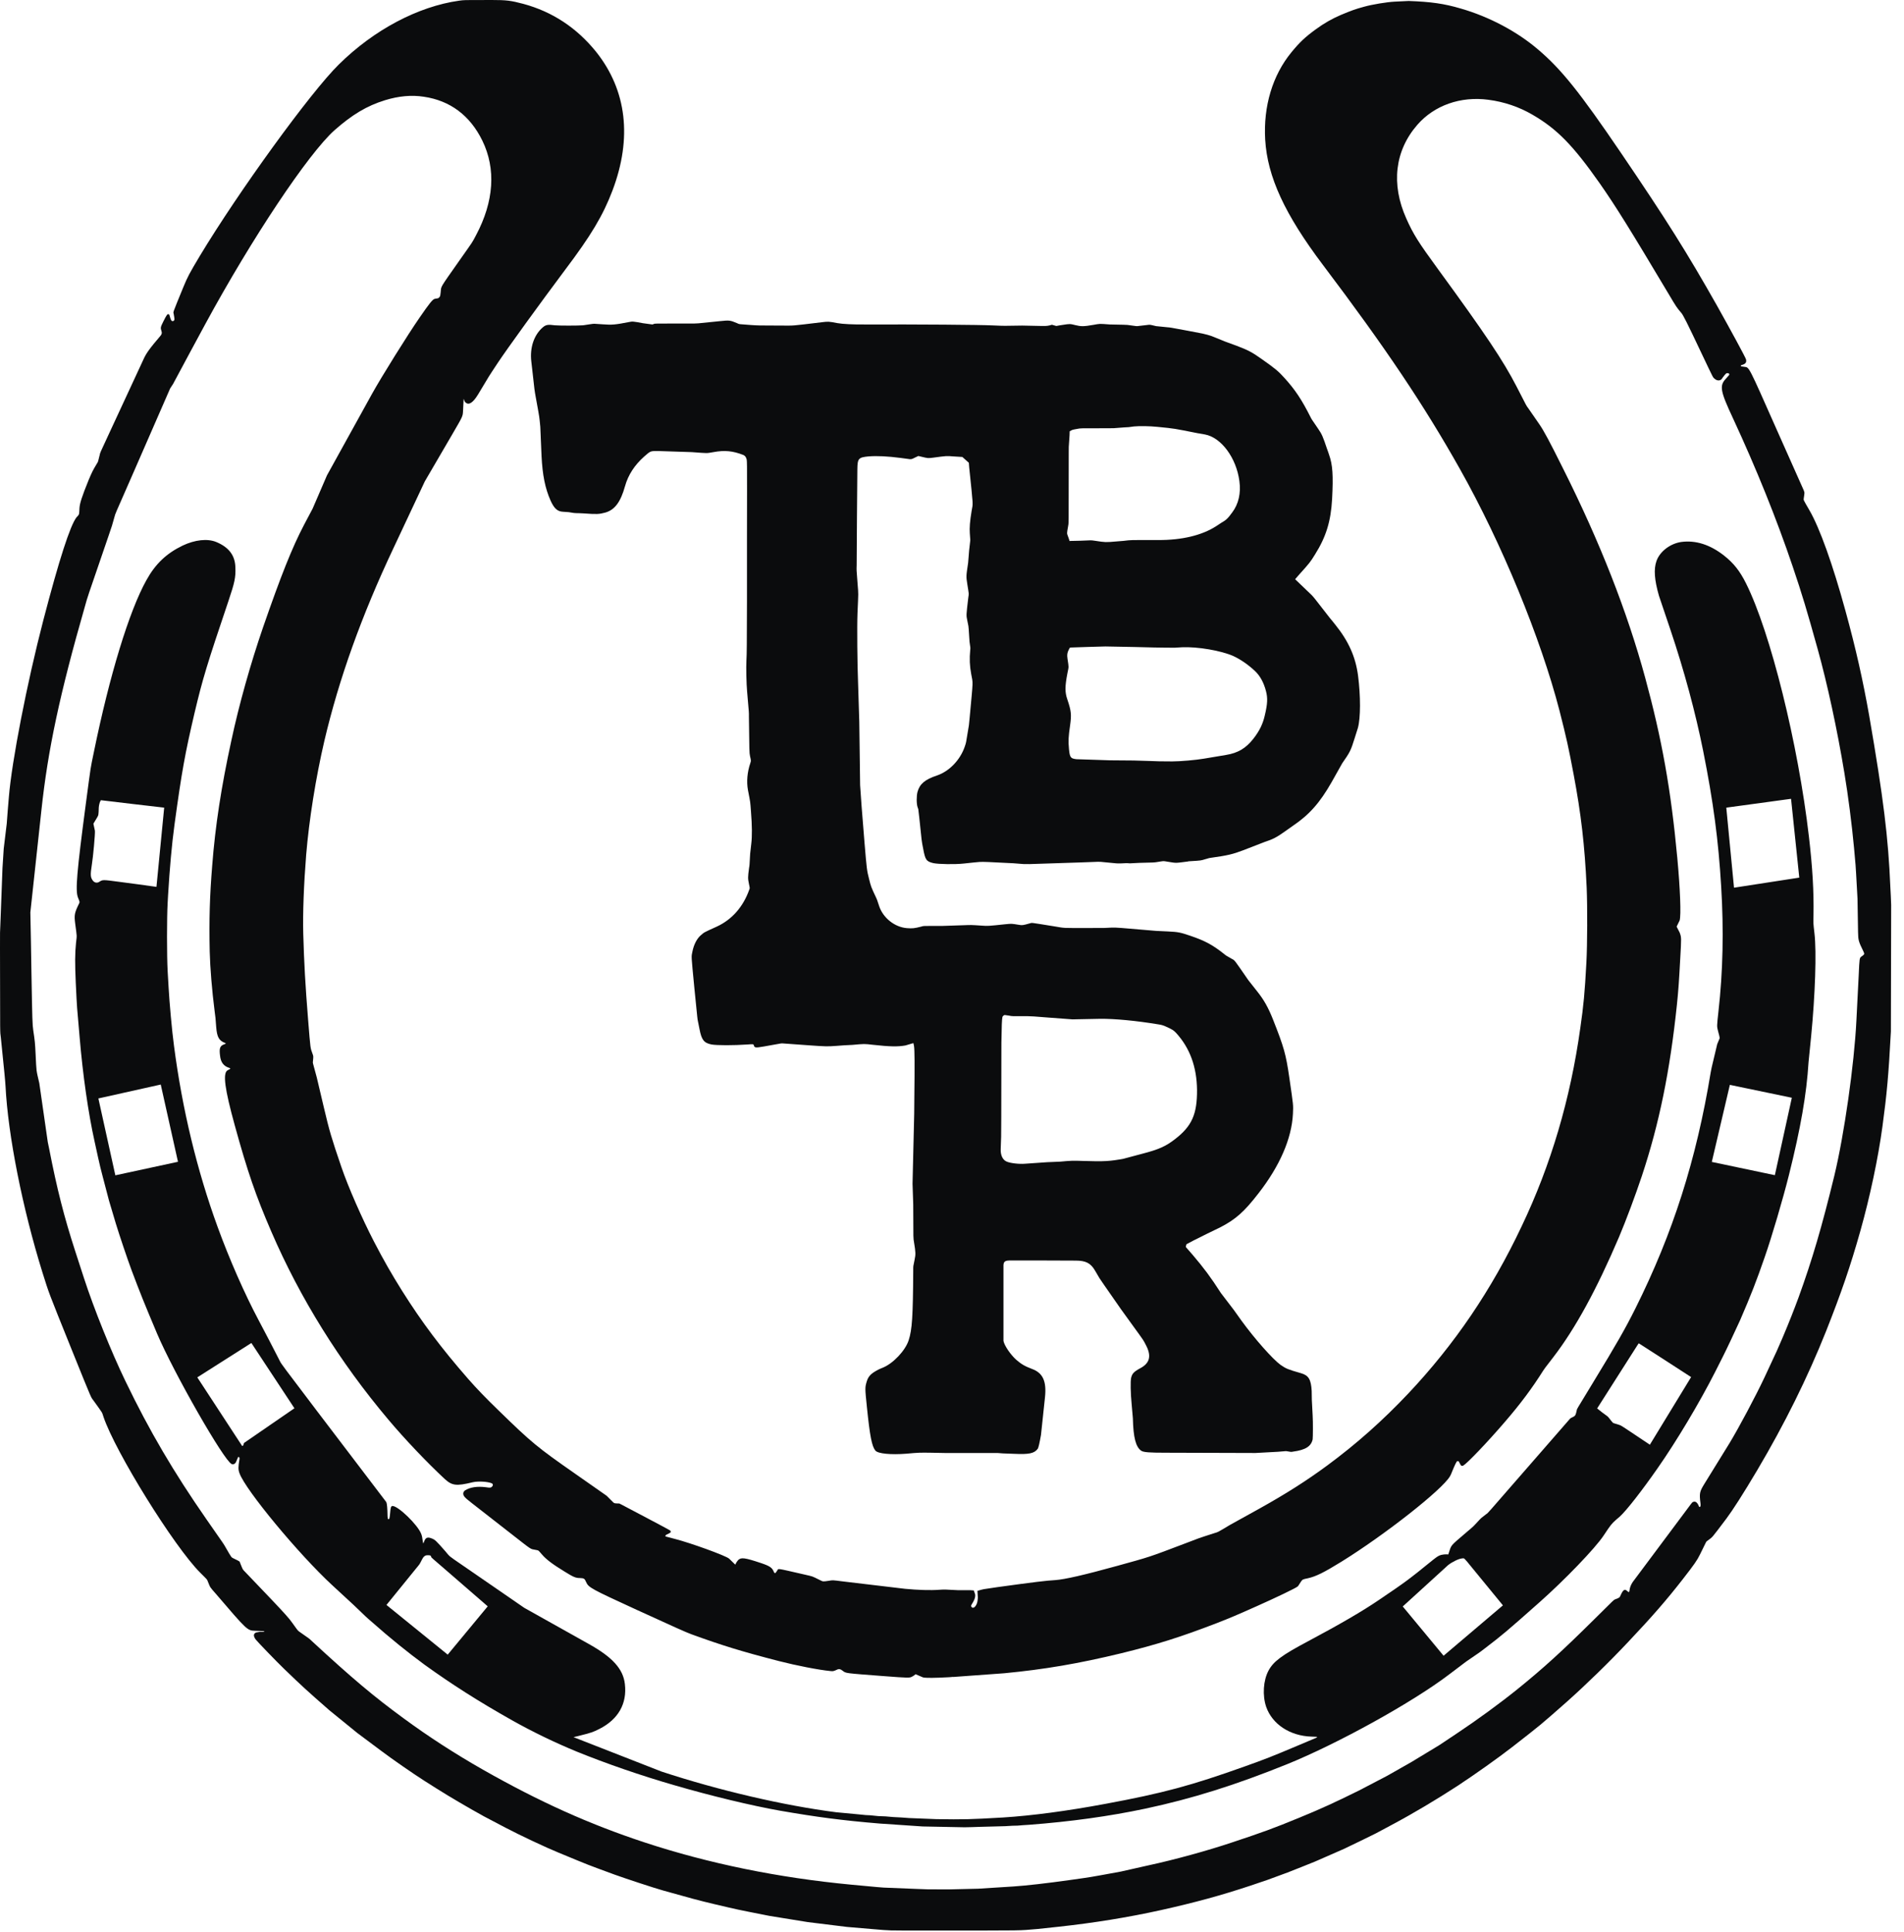 <?xml version="1.0" encoding="UTF-8"?>
<!DOCTYPE svg PUBLIC "-//W3C//DTD SVG 1.1//EN" "http://www.w3.org/Graphics/SVG/1.1/DTD/svg11.dtd">
<!-- Creator: FutureCorp VMX -->
<svg xmlns="http://www.w3.org/2000/svg" xml:space="preserve" shape-rendering="geometricPrecision" text-rendering="geometricPrecision" image-rendering="optimizeQuality" fill-rule="evenodd" clip-rule="evenodd" viewBox="0 0 138 140" enable-background="new 0 0 138 140" 
 xmlns:xlink="http://www.w3.org/1999/xlink">
 <g id="Layer_1">

  <path fill="#0B0C0D" d="M70.55,116.04 L70.55,116.04 C70.48,116.17 70.5,116.13 70.42,116.26 C70.36,116.36 70.38,116.43 70.48,116.49 C70.63,116.53 70.81,116.29 70.85,115.99 C70.88,115.73 70.88,115.82 70.85,115.38 C70.85,115.34 70.85,115.32 70.84,115.27 C71.33,115.13 71.12,115.17 72.29,115 C75.05,114.62 75.81,114.53 76.48,114.49 C77.18,114.44 78.58,114.12 80.97,113.46 C83.36,112.8 83.22,112.85 85.88,111.84 C87.01,111.41 86.7,111.51 88.04,111.08 C88.32,110.99 88.16,111.08 89.15,110.49 L91.28,109.31 C93.22,108.23 94.71,107.28 96.19,106.19 C98.33,104.61 100.22,102.93 102.09,100.95 C105.43,97.4 108.1,93.48 110.28,88.87 C112.41,84.41 113.82,79.64 114.54,74.48 C114.78,72.81 114.86,71.96 114.98,69.74 C115.05,68.42 115.06,65.72 115,64.31 C114.86,61.25 114.59,58.95 114.06,56.14 C113.69,54.17 113.54,53.49 113.03,51.49 C111.67,46.24 108.84,39.35 105.8,33.96 C103.21,29.36 100.43,25.21 95.88,19.19 C93.12,15.53 91.86,12.81 91.7,10.12 C91.56,7.7 92.23,5.46 93.6,3.79 C94.19,3.07 94.59,2.69 95.36,2.13 C95.97,1.68 96.56,1.35 97.19,1.08 C97.96,0.76 98.23,0.66 98.86,0.49 C99.46,0.32 100.51,0.15 101.07,0.12 L102.1,0.07 C103.72,0.13 104.66,0.26 105.88,0.62 C107.93,1.21 109.95,2.28 111.47,3.58 C113.16,5.01 114.51,6.7 117.46,11.04 C120.79,15.94 122.26,18.28 124.46,22.17 C125.43,23.9 126.51,25.89 126.55,26.04 C126.6,26.27 126.52,26.37 126.21,26.46 C126.18,26.47 126.16,26.49 126.17,26.51 C126.2,26.55 126.16,26.55 126.44,26.58 C126.79,26.63 126.7,26.45 128.77,31.12 L130.73,35.52 C130.8,35.72 130.8,35.64 130.74,36.07 C130.72,36.26 130.66,36.13 131.15,36.98 C131.89,38.26 132.83,40.87 133.76,44.27 C134.51,47 135.02,49.27 135.48,51.87 C136.51,57.84 136.86,60.66 137.01,64.27 C137.05,65.01 137.04,64.82 137.07,65.57 L137.05,74.74 C136.88,77.93 136.76,79.24 136.44,81.61 C136.13,83.91 135.53,86.73 134.84,89.18 C134.11,91.77 133.45,93.68 132.35,96.46 C131.01,99.82 129.34,103.19 127.36,106.53 C126.34,108.25 125.58,109.43 125.13,110.03 C123.98,111.55 124.17,111.32 123.78,111.62 C123.64,111.72 123.73,111.58 123.21,112.64 C123.01,113.05 122.81,113.34 121.97,114.42 C120.81,115.91 119.76,117.12 118.01,118.97 C116.63,120.44 114.94,122.08 113.57,123.3 C111.55,125.08 111.75,124.91 109.61,126.58 C108.58,127.38 106.93,128.55 105.64,129.4 C104.13,130.38 102.43,131.4 100.79,132.27 C99.52,132.95 99.8,132.81 98.83,133.28 C98.02,133.67 98.23,133.57 97.42,133.96 C96.22,134.49 96.52,134.35 95.32,134.88 C94.17,135.34 94.46,135.23 93.31,135.68 C91.67,136.29 92.05,136.15 90.6,136.64 C88.48,137.34 86.66,137.84 84.15,138.4 C81.75,138.93 79.28,139.33 76.69,139.61 L75.19,139.77 C73.66,139.89 74.81,139.88 67.14,139.88 C64.08,139.88 64.63,139.89 63.28,139.78 C62.2,139.69 62.47,139.71 61.39,139.62 L58.55,139.27 L55.77,138.82 C53.14,138.3 53.71,138.42 51.78,137.97 C50.6,137.69 50.09,137.55 48.06,136.98 C47.38,136.79 45.29,136.1 44.52,135.82 C42.38,135.03 42.96,135.26 40.49,134.24 C39.54,133.85 37.75,133.01 36.64,132.43 C34.79,131.46 35.14,131.65 34.17,131.1 C32.76,130.29 32.12,129.9 30.74,129.02 C29.94,128.51 28.48,127.5 27.64,126.87 L25.9,125.57 C24.74,124.62 25.03,124.86 23.87,123.92 C22.19,122.45 21.91,122.19 20.58,120.91 C20.08,120.43 18.64,118.94 18.53,118.79 C18.35,118.54 18.36,118.36 18.58,118.28 C18.86,118.23 18.8,118.23 19.01,118.24 C19.1,118.24 19.16,118.23 19.16,118.21 C19.15,118.19 19.25,118.19 18.46,118.16 C17.93,118.14 17.89,118.11 15.66,115.5 C15.18,114.95 15.26,115.07 15.06,114.58 C14.99,114.42 15.07,114.51 14.51,113.95 C12.63,112.08 8.36,105.21 7.5,102.66 C7.38,102.29 7.47,102.45 6.82,101.54 C6.55,101.16 6.78,101.71 5.16,97.7 C3.44,93.43 3.58,93.79 3.08,92.21 C1.63,87.55 0.58,82.27 0.4,78.69 C0.37,78.23 0.33,77.8 0.06,75.17 C-0,74.62 0.01,75.54 0,68.72 C-0,67.42 -0.01,67.76 0.05,66.38 L0.18,62.9 C0.23,62.1 0.22,62.3 0.27,61.49 L0.49,59.67 C0.57,58.59 0.55,58.86 0.64,57.78 C0.85,55.16 1.96,49.47 3.14,44.94 C4.29,40.53 5.08,38.1 5.54,37.49 L5.65,37.37 C5.74,37.27 5.74,37.26 5.76,36.82 C5.78,36.47 5.93,36 6.42,34.79 C6.67,34.2 6.73,34.08 7,33.63 C7.13,33.42 7.09,33.51 7.22,32.99 C7.28,32.74 7.19,32.96 7.87,31.49 L10.38,26.08 C10.58,25.62 10.82,25.28 11.64,24.32 C11.73,24.21 11.75,24.11 11.7,23.98 C11.63,23.76 11.63,23.71 11.82,23.33 C12.09,22.79 12.14,22.72 12.24,22.78 C12.28,22.81 12.26,22.76 12.36,23.1 C12.41,23.26 12.5,23.31 12.59,23.24 C12.66,23.19 12.66,23.14 12.59,22.75 C12.56,22.57 12.45,22.85 13.29,20.8 C13.6,20.05 13.71,19.84 14.48,18.55 C17.28,13.9 22.51,6.68 24.56,4.67 C27.1,2.16 30.3,0.47 33.27,0.05 C33.71,0 33.37,0 35.63,0 C36.72,0 37.02,0.04 37.93,0.28 C40.04,0.85 41.81,2.02 43.21,3.76 C45.43,6.55 45.83,10.01 44.39,13.81 C43.71,15.6 42.85,17.05 40.93,19.59 C39.17,21.94 36.77,25.25 36.08,26.29 C35.37,27.37 35.57,27.04 34.65,28.58 C34.29,29.17 33.99,29.38 33.75,29.17 C33.68,29.11 33.66,29.06 33.62,28.93 C33.62,28.91 33.61,28.91 33.6,28.91 L33.62,28.91 C33.6,28.9 33.61,28.78 33.56,29.78 C33.54,30.17 33.55,30.15 32.78,31.47 L30.79,34.88 L28.53,39.69 C26.2,44.62 24.57,49.18 23.51,53.68 C22.88,56.39 22.4,59.41 22.19,61.95 C22.02,64.07 21.94,66.19 21.98,67.67 C22.04,69.79 22.13,71.39 22.33,73.87 C22.51,76.11 22.49,75.89 22.65,76.35 C22.72,76.54 22.72,76.51 22.68,76.92 C22.67,77.03 22.63,76.86 22.96,78.07 L23.47,80.23 C23.88,81.97 24.02,82.44 24.74,84.55 C25.23,85.99 26.24,88.29 27.1,89.95 C27.81,91.32 28.38,92.31 29.13,93.51 C30.57,95.8 31.99,97.69 33.94,99.92 C34.58,100.65 35.25,101.34 36.14,102.2 C38.52,104.52 38.93,104.86 41.67,106.77 C42.99,107.69 42.66,107.46 43.97,108.38 L44.42,108.83 C44.52,108.93 44.52,108.93 44.86,108.94 C44.91,108.94 44.63,108.8 46.83,109.96 C48.85,111.03 48.59,110.89 48.61,110.97 C48.62,111.04 48.63,111.04 48.34,111.18 C48.25,111.22 48.21,111.27 48.23,111.31 C48.23,111.33 48.13,111.3 48.93,111.51 C50.06,111.8 52.55,112.7 52.84,112.93 L53.21,113.29 C53.24,113.32 53.26,113.34 53.29,113.37 C53.35,113.24 53.41,113.14 53.49,113.05 L53.5,113.04 C53.71,112.83 53.97,112.86 55.14,113.25 C55.8,113.47 55.97,113.59 56.09,113.9 C56.12,113.97 56.17,114 56.21,113.97 C56.22,113.96 56.2,113.99 56.33,113.8 C56.45,113.64 56.17,113.6 58.32,114.09 C58.97,114.24 58.82,114.19 59.41,114.48 C59.67,114.61 59.63,114.6 60.07,114.54 C60.4,114.49 60.25,114.48 61.13,114.59 L65.59,115.12 C66.51,115.21 67.45,115.24 68.09,115.19 C68.52,115.17 68.33,115.16 69.43,115.22 C69.94,115.22 69.81,115.22 70.31,115.22 L70.58,115.24 L70.68,115.53 C70.7,115.68 70.66,115.84 70.55,116.04 L70.55,116.04 zM69.07,121.51 L69.08,121.5 C68.87,121.52 68.93,121.52 68.71,121.53 C67.8,121.58 67.1,121.59 66.9,121.54 L66.36,121.31 C66.29,121.37 66.23,121.42 66.15,121.46 C65.92,121.59 65.96,121.59 63.97,121.44 C61.21,121.23 61.32,121.24 61.09,121.07 C60.93,120.94 60.82,120.91 60.71,120.96 C60.4,121.1 60.39,121.1 60.19,121.08 C59.34,121 57.67,120.67 56.47,120.36 C53.82,119.68 52.32,119.22 50.1,118.41 C49.7,118.26 48.89,117.9 46.14,116.64 C42.83,115.12 42.66,115.03 42.48,114.63 C42.38,114.38 42.32,114.35 42.03,114.34 C41.72,114.34 41.56,114.27 40.9,113.86 C40.05,113.34 39.58,112.99 39.26,112.61 C38.99,112.3 39.06,112.35 38.82,112.3 C38.39,112.21 38.66,112.39 36.94,111.05 C33.81,108.61 33.85,108.65 33.7,108.49 C33.53,108.31 33.53,108.11 33.72,107.98 C34.08,107.76 34.59,107.68 35.21,107.76 C35.53,107.81 35.58,107.8 35.67,107.71 C35.75,107.62 35.74,107.52 35.63,107.47 C35.33,107.35 34.65,107.31 34.26,107.4 C33.07,107.69 32.76,107.65 32.22,107.15 C30.98,106 29.32,104.26 28.13,102.84 C24.63,98.69 21.75,94.07 19.67,89.25 C18.54,86.64 17.94,84.9 17.01,81.52 C16.29,78.91 16.14,77.78 16.48,77.56 C16.59,77.5 16.56,77.52 16.68,77.45 C16.7,77.42 16.69,77.4 16.63,77.38 C16.22,77.26 16,76.98 15.95,76.5 C15.88,75.96 15.94,75.79 16.22,75.68 L16.36,75.62 C16.37,75.6 16.36,75.59 16.31,75.57 C15.87,75.4 15.73,75.15 15.67,74.42 C15.61,73.65 15.63,73.81 15.56,73.3 C15.36,71.74 15.23,70.12 15.2,68.95 C15.15,66.64 15.2,64.94 15.38,62.72 C15.6,59.85 16.04,57 16.77,53.65 C17.33,51.03 18.16,48.09 19.07,45.44 C20.36,41.72 21.17,39.68 22.03,38.04 C22.39,37.36 22.3,37.53 22.66,36.85 L23.7,34.44 C25.58,31.04 25.11,31.89 26.99,28.49 C27.66,27.29 29.54,24.27 30.4,23.03 C31.13,21.97 31.36,21.68 31.52,21.65 C31.76,21.61 31.73,21.62 31.79,21.59 C31.91,21.47 31.9,21.5 31.94,21.17 C31.99,20.7 31.83,20.97 33.31,18.86 C34.36,17.37 34.19,17.63 34.51,17.03 C35.8,14.6 35.96,12.24 34.96,10.19 C34.07,8.37 32.63,7.29 30.72,7.01 C29.82,6.87 28.89,6.96 27.91,7.26 C26.58,7.67 25.52,8.31 24.24,9.44 C22.34,11.14 18.25,17.27 14.88,23.48 C13.54,25.95 13.88,25.34 12.55,27.81 C12.42,28.01 12.45,27.96 12.33,28.15 L9.68,34.22 C8.19,37.61 8.39,37.15 8.31,37.41 C8.09,38.18 8.16,37.98 7.87,38.82 C6.16,43.81 6.4,43.08 6.16,43.92 C4.33,50.29 3.47,54.32 3,58.72 L2.2,66.11 C2.25,68.64 2.24,68.01 2.28,70.54 C2.34,74 2.35,74.2 2.41,74.65 C2.53,75.45 2.54,75.56 2.58,76.37 C2.65,77.74 2.61,77.44 2.85,78.49 L3.35,81.97 C3.48,82.89 3.45,82.71 3.56,83.22 C4.13,86.15 4.65,88.19 5.46,90.68 L6.08,92.59 C6.79,94.78 8.07,97.97 9.1,100.09 L9.1,100.09 C10.83,103.68 12.59,106.67 14.96,110.08 C16.38,112.11 16.18,111.83 16.33,112.08 C16.81,112.91 16.75,112.83 16.95,112.93 C17.42,113.16 17.35,113.11 17.41,113.26 C17.62,113.78 17.57,113.69 17.78,113.91 L19.71,115.93 C20.61,116.88 20.99,117.3 21.2,117.61 C21.64,118.22 21.56,118.13 21.77,118.28 C22.47,118.77 22.35,118.67 22.67,118.97 C25.5,121.58 27.07,122.91 29.26,124.51 C31.04,125.82 32.94,127.05 35.01,128.23 C39.1,130.55 42.67,132.16 46.7,133.49 C51.37,135.03 56.43,136.06 61.72,136.56 C62.77,136.66 62.5,136.63 63.55,136.73 L64.05,136.77 L66.53,136.87 C67.3,136.9 66.98,136.9 68.78,136.9 L70.9,136.85 L73.43,136.69 C74.35,136.63 75.86,136.46 77.56,136.22 C79.24,135.98 78.72,136.07 81.23,135.61 L83.23,135.16 C85.14,134.75 87.52,134.09 89.23,133.52 C91.49,132.77 92.27,132.49 94.21,131.69 C95.76,131.05 96.69,130.63 98.51,129.73 L100.54,128.67 C101.55,128.1 101.3,128.24 102.3,127.67 L104.3,126.46 L105.68,125.54 C107.06,124.62 108.67,123.45 109.95,122.42 C111.86,120.88 113.24,119.62 115.54,117.34 C117.07,115.82 116.95,115.94 117.05,115.89 C117.37,115.77 117.39,115.76 117.46,115.59 C117.64,115.19 117.75,115.11 117.94,115.28 C118.02,115.35 118.01,115.34 118.02,115.35 C118.06,115.37 118.09,115.34 118.1,115.27 C118.12,115.05 118.19,114.86 118.33,114.64 L121.25,110.73 C122.84,108.6 122.63,108.87 122.69,108.84 C122.85,108.75 122.99,108.83 123.1,109.06 C123.16,109.2 123.15,109.18 123.17,109.19 C123.25,109.2 123.27,109.11 123.25,108.93 C123.16,108.2 123.18,108.09 123.53,107.52 C124.58,105.82 124.32,106.24 125.37,104.54 C126.04,103.43 127.23,101.2 127.89,99.8 C128.96,97.51 128.77,97.92 129.21,96.9 C129.67,95.82 130.07,94.79 130.35,94.03 C131.35,91.28 132.05,88.88 132.95,85.19 C133.67,82.2 134.39,77.15 134.55,73.95 L134.72,70.61 C134.77,69.45 134.78,69.41 134.9,69.32 C135.15,69.14 135.15,69.14 135.06,68.94 C134.71,68.22 134.68,68.14 134.67,67.55 L134.63,65.11 L134.53,63.32 C134.49,62.63 134.51,62.9 134.38,61.45 C134.22,59.72 133.95,57.63 133.68,56.01 C133.16,52.86 132.44,49.53 131.74,47.02 C130.97,44.25 130.62,43.08 129.93,41.04 C128.76,37.58 127.29,33.94 125.61,30.32 C124.68,28.33 124.61,27.95 125.09,27.44 C125.22,27.29 125.19,27.33 125.32,27.18 C125.36,27.11 125.33,27.06 125.25,27.04 C125.11,27.03 125.11,27.03 124.85,27.37 C124.82,27.41 124.81,27.43 124.79,27.46 C124.68,27.59 124.48,27.6 124.32,27.48 C124.12,27.31 124.27,27.58 123.32,25.59 C122.27,23.37 122,22.83 121.85,22.66 C121.54,22.3 121.49,22.23 120.94,21.3 C118.16,16.64 117.12,14.96 115.93,13.26 C114.01,10.53 112.85,9.34 111.07,8.31 C110.11,7.75 109.03,7.38 107.88,7.23 C105.87,6.96 103.96,7.63 102.73,9.04 C101.09,10.92 100.81,13.35 101.93,15.84 C102.44,16.98 102.8,17.55 104.21,19.48 C107.66,24.2 108.96,26.15 109.9,27.97 C110.73,29.58 110.6,29.35 110.76,29.57 L111.57,30.74 C111.9,31.22 112.29,31.94 113.3,33.97 C115.96,39.27 117.94,44.32 119.24,49.1 C120.45,53.54 121.11,57.21 121.57,62.17 C121.78,64.43 121.85,66.31 121.74,66.69 L121.52,67.14 L121.74,67.57 C121.87,67.93 121.87,67.9 121.78,69.49 C121.69,71.17 121.65,71.74 121.54,72.81 C121.04,77.59 120.26,81.42 119,85.21 C118.54,86.59 117.85,88.44 117.35,89.62 C115.72,93.44 114.18,96.26 112.58,98.34 C111.87,99.26 111.98,99.12 111.85,99.31 C111.05,100.58 110.21,101.71 109.07,103.03 C107.8,104.51 106.34,106.03 106.06,106.19 C105.96,106.24 105.91,106.22 105.85,106.12 C105.72,105.86 105.74,105.9 105.7,105.88 C105.6,105.83 105.57,105.88 105.35,106.38 C105.12,106.94 105.16,106.85 105.09,106.97 C104.53,107.94 100.37,111.21 97.22,113.16 C95.94,113.95 95.37,114.23 94.78,114.36 C94.42,114.43 94.4,114.45 94.3,114.59 C94.06,114.96 94.1,114.91 94.04,114.96 C93.9,115.08 92.48,115.76 91.11,116.37 C89.61,117.04 89.18,117.22 88.21,117.6 C85.56,118.62 83.84,119.16 81.27,119.79 C78.17,120.54 75.71,120.96 72.78,121.24 L69.07,121.51 L69.07,121.51 z"/>
  <path fill="#0B0C0D" d="M65.35,131.69 L65.35,131.69 L65.88,131.73 L67.87,131.81 C69.83,131.84 70.29,131.83 72.7,131.69 C74.78,131.56 77.34,131.22 80.13,130.7 C84.28,129.93 86.33,129.38 90.22,127.99 C91.68,127.47 92.17,127.28 94.11,126.46 L95.39,125.92 C95.48,125.86 95.47,125.87 95.46,125.86 C95.44,125.84 95.5,125.85 95.05,125.83 C93.49,125.78 92.21,124.93 91.77,123.67 C91.49,122.84 91.56,121.76 91.94,121.05 C92.3,120.38 92.89,119.94 94.79,118.93 C97.08,117.71 98.74,116.75 99.97,115.91 C101.9,114.6 102.02,114.52 103.88,113.01 C104.23,112.73 104.37,112.66 104.66,112.63 C104.77,112.62 104.86,112.62 104.97,112.63 C105.23,111.87 105.03,112.11 106.34,110.98 C106.86,110.54 106.73,110.66 107.25,110.1 C107.36,109.99 107.29,110.04 107.72,109.71 C107.9,109.57 107.44,110.09 110.94,106.07 L113.79,102.8 C113.86,102.74 113.82,102.76 114.05,102.65 C114.18,102.58 114.21,102.51 114.28,102.19 C114.31,102.06 114.14,102.35 115.46,100.18 C117.21,97.31 117.8,96.27 118.54,94.79 C121.25,89.36 122.95,84.03 123.99,77.7 C124.05,77.38 123.99,77.63 124.38,76 C124.47,75.6 124.44,75.7 124.58,75.37 C124.66,75.18 124.67,75.27 124.53,74.74 C124.43,74.34 124.43,74.41 124.55,73.3 C124.88,70.4 124.94,67.37 124.75,64.25 C124.55,60.88 124.18,58.1 123.44,54.39 C122.89,51.65 122.07,48.59 121.06,45.6 L120.24,43.17 C119.91,42.02 119.85,41.24 120.06,40.65 C120.3,39.96 121.05,39.39 121.85,39.27 C122.9,39.13 123.94,39.46 124.95,40.25 C125.66,40.81 126.1,41.37 126.55,42.27 C128.32,45.81 130.33,53.89 131.11,60.63 C131.37,62.85 131.47,64.61 131.44,66.29 C131.43,67.01 131.42,66.82 131.51,67.63 C131.67,68.97 131.56,72.11 131.27,75.08 C131.16,76.17 131.19,75.9 131.08,76.98 C130.94,79.27 130.51,81.74 129.66,85.14 C129.21,86.93 128.43,89.58 127.9,91.1 C127.29,92.86 126.92,93.81 126.12,95.66 C125.87,96.22 125.05,97.96 124.85,98.34 L124.31,99.41 C123.18,101.63 121.53,104.4 120.13,106.4 C119,108.02 117.89,109.44 117.41,109.88 C117.25,110.02 117.29,109.98 117.13,110.12 C116.79,110.43 116.76,110.46 116.23,111.26 C115.62,112.18 113.42,114.47 111.52,116.15 C109.23,118.18 108.9,118.46 107.63,119.43 C107.16,119.79 107.35,119.65 106.27,120.39 L105.04,121.32 C102.39,123.34 96.97,126.34 93.26,127.84 C89.57,129.33 86.4,130.33 83.01,131.05 C80.42,131.6 77.6,131.99 74.58,132.22 C74.11,132.25 74.22,132.24 73.75,132.28 C73.35,132.29 73.48,132.28 72.85,132.32 C71.77,132.35 72.04,132.34 70.97,132.37 C70.36,132.39 70.51,132.39 69.91,132.4 L66.87,132.34 L63.77,132.13 C61.01,131.9 59.21,131.66 56.55,131.2 C54.46,130.83 51.51,130.12 48.87,129.35 C46.44,128.65 43.93,127.78 41.81,126.92 C40.23,126.27 38.59,125.48 37.1,124.64 C34.67,123.27 32.74,122.04 30.77,120.62 C29.61,119.77 28.22,118.65 27.03,117.59 C26.44,117.08 26.64,117.26 25.64,116.3 L24.09,114.87 C21.67,112.64 17.79,107.96 17.36,106.75 C17.26,106.48 17.26,106.3 17.36,105.71 C17.37,105.62 17.34,105.57 17.29,105.57 C17.25,105.58 17.27,105.53 17.13,105.88 C17.06,106.06 16.94,106.13 16.79,106.08 C16.24,105.85 12.61,99.51 11.38,96.62 C10.46,94.44 10.15,93.67 9.53,92.02 C9.24,91.24 8.64,89.46 8.4,88.67 C7.79,86.64 7.89,86.96 7.75,86.42 C7.2,84.31 7.32,84.84 6.86,82.73 C6.4,80.67 6,77.88 5.77,75.14 C5.56,72.7 5.59,73.26 5.49,71.18 C5.43,69.82 5.43,69.07 5.51,68.32 C5.58,67.72 5.58,67.92 5.45,66.92 C5.37,66.3 5.4,66.14 5.73,65.47 C5.78,65.36 5.79,65.37 5.65,65.03 C5.45,64.52 5.57,63.17 6.22,58.25 C6.62,55.25 6.54,55.78 6.8,54.51 C7.94,48.93 9.36,44.28 10.61,42.04 C11.26,40.86 12.06,40.1 13.24,39.53 C14.13,39.11 15.03,39.01 15.67,39.27 C16.59,39.65 17.04,40.25 17.06,41.11 C17.09,41.84 17.01,42.2 16.56,43.54 C15,48.16 14.69,49.17 14.1,51.66 C13.41,54.61 13.18,55.86 12.65,59.73 C12.45,61.2 12.3,62.9 12.18,64.89 L12.15,65.44 C12.09,66.46 12.09,69.26 12.15,70.35 C12.19,71.03 12.18,70.86 12.22,71.55 C12.28,72.63 12.46,74.66 12.61,75.77 C13.21,80.38 14.28,84.81 15.78,88.92 C16.63,91.25 17.72,93.73 18.74,95.65 L19.55,97.19 L20.3,98.65 C20.39,98.83 20.58,99.08 22.87,102.1 L28,108.84 C28.05,108.97 28.08,109.25 28.09,109.89 C28.1,110.02 28.12,110.08 28.15,110.08 C28.23,110.07 28.24,110.02 28.28,109.6 C28.31,109.21 28.34,109.12 28.46,109.12 C28.88,109.14 30.25,110.46 30.52,111.12 C30.58,111.26 30.61,111.41 30.65,111.72 C30.66,111.79 30.67,111.82 30.69,111.82 C30.74,111.69 30.73,111.73 30.78,111.6 C30.88,111.4 31.02,111.36 31.29,111.47 C31.54,111.57 31.59,111.62 32.26,112.38 C32.64,112.83 32.47,112.69 33.47,113.38 C36.06,115.16 35.41,114.72 38,116.5 L42.66,119.11 C44.39,120.07 45.17,120.93 45.29,122.02 C45.46,123.44 44.81,124.58 43.45,125.27 C43,125.5 42.86,125.55 41.94,125.78 L41.57,125.87 L47.94,128.36 C52.1,129.73 56.84,130.83 60.6,131.31 L62.3,131.47 C62.82,131.52 62.71,131.52 63.06,131.53 L63.66,131.59 L64.18,131.61 C64.51,131.64 64.43,131.63 64.76,131.66 L65.35,131.69 L65.35,131.69 zM7.2,58.26 L7.2,58.26 C7.18,58.34 7.17,58.4 7.16,58.5 C7.14,59.07 7.15,59.04 7.03,59.25 C6.88,59.5 6.92,59.43 6.77,59.68 L6.88,60.2 C6.9,60.43 6.75,62.09 6.66,62.63 C6.54,63.41 6.55,63.57 6.74,63.82 C6.86,63.96 7.02,63.99 7.17,63.91 C7.46,63.73 7.4,63.73 8.68,63.9 C10.2,64.1 9.82,64.05 11.34,64.26 C11.66,60.98 11.58,61.8 11.9,58.52 C9.28,58.22 9.93,58.29 7.31,57.98 C7.22,58.15 7.24,58.11 7.2,58.26 L7.2,58.26 zM11.62,78.59 L11.62,78.59 C9.06,79.16 9.7,79.02 7.13,79.59 C7.83,82.77 7.66,81.98 8.36,85.16 L12.9,84.18 L11.65,78.58 C11.64,78.58 11.63,78.59 11.62,78.59 L11.62,78.59 zM18.14,97.36 L18.14,97.36 C15.95,98.75 16.5,98.4 14.3,99.8 L17.55,104.77 C17.57,104.77 17.6,104.76 17.62,104.74 C17.66,104.63 17.65,104.66 17.69,104.55 L21.34,102.04 L18.22,97.31 L18.14,97.36 L18.14,97.36 zM30.95,112.69 L30.96,112.69 C30.8,112.69 30.68,112.8 30.57,113.03 C30.39,113.38 30.45,113.29 30.13,113.68 C28.92,115.17 29.22,114.8 28.01,116.29 L32.45,119.89 L35.35,116.39 C34.06,115.27 34.38,115.55 33.09,114.43 C31.05,112.67 31.28,112.87 31.26,112.82 C31.23,112.76 31.24,112.77 31.23,112.75 C31.19,112.69 31.17,112.69 30.95,112.69 L30.95,112.69 zM105.96,112.92 L105.96,112.92 C105.73,112.94 105.25,113.17 104.95,113.41 C103.07,115.12 103.54,114.69 101.67,116.4 L104.63,119.97 L108.93,116.32 C107.66,114.77 107.97,115.15 106.7,113.6 C106.07,112.83 106.15,112.9 105.96,112.92 L105.96,112.92 zM118.82,97.36 L118.82,97.36 L118.78,97.33 C118.73,97.39 118.7,97.44 118.66,97.5 L115.76,102.05 L116.11,102.33 C116.58,102.67 116.51,102.62 116.6,102.72 C116.94,103.15 116.87,103.09 117.06,103.15 L117.29,103.22 C117.56,103.32 117.23,103.11 119.58,104.68 L122.57,99.78 C120.43,98.39 120.96,98.74 118.82,97.36 L118.82,97.36 zM125.4,78.61 L125.38,78.6 C124.63,81.79 124.82,80.99 124.07,84.19 L128.64,85.15 L129.87,79.54 L125.4,78.61 L125.4,78.61 zM129.82,57.94 L129.82,57.94 L129.81,57.88 L125.12,58.52 L125.68,64.32 C128.38,63.9 127.71,64.01 130.41,63.59 L129.82,57.94 L129.82,57.94 z"/>
  <path fill="#0B0C0D" d="M86.12,62.41 L86.11,62.42 C85.09,62.55 85.31,62.54 84.59,62.43 C84.28,62.38 84.38,62.38 83.87,62.46 C83.58,62.5 83.76,62.49 82.59,62.52 L82,62.55 C81.9,62.56 81.95,62.56 81.67,62.54 C81.42,62.55 81.48,62.55 81.23,62.56 C80.92,62.56 81.09,62.58 80.02,62.47 C79.6,62.43 79.85,62.43 78.29,62.49 L74.61,62.61 C74.14,62.61 74.3,62.62 73.46,62.55 L71.64,62.46 C70.94,62.44 71.2,62.43 69.85,62.57 C69.21,62.64 68.03,62.62 67.65,62.54 C67.14,62.42 67.06,62.31 66.91,61.49 C66.79,60.89 66.81,60.99 66.63,59.26 L66.56,58.66 C66.56,58.62 66.56,58.64 66.51,58.5 C66.42,58.25 66.42,57.68 66.5,57.38 C66.66,56.8 67.04,56.48 67.91,56.19 C68.8,55.89 69.59,55.07 69.92,54.11 C70.04,53.75 70,53.9 70.14,53.06 C70.24,52.48 70.22,52.63 70.28,52 C70.54,49.14 70.53,49.6 70.39,48.83 C70.28,48.24 70.26,47.73 70.32,47.1 C70.34,46.92 70.34,47 70.27,46.49 L70.21,45.58 C70.19,45.35 70.21,45.45 70.1,44.92 C70.03,44.59 70.03,44.56 70.18,43.31 C70.23,42.96 70.23,43.1 70.11,42.33 C70.02,41.74 70.02,41.79 70.17,40.77 L70.24,39.9 L70.31,39.28 C70.33,39.09 70.33,39.18 70.29,38.63 C70.26,38.26 70.3,37.75 70.42,37.03 C70.53,36.39 70.55,36.83 70.25,33.9 L70.22,33.53 L69.75,33.11 L69.09,33.07 C68.6,33.03 68.61,33.03 67.64,33.16 C67.25,33.21 67.28,33.21 66.77,33.09 L66.56,33.04 L66.14,33.24 C65.96,33.29 66.09,33.29 65.27,33.18 C64.35,33.06 63.57,33.02 62.95,33.07 C62.22,33.14 62.15,33.22 62.14,34 C62.11,37.97 62.11,36.98 62.09,40.95 C62.08,41.37 62.07,41.17 62.16,42.34 C62.22,43.11 62.22,42.81 62.15,44.43 C62.11,45.4 62.14,48.25 62.19,49.41 L62.28,52.3 L62.34,56.89 C62.36,57.33 62.5,59.14 62.66,61.07 C62.82,62.98 62.83,63.07 62.99,63.69 C63.12,64.22 63.13,64.26 63.5,65.04 C63.58,65.21 63.54,65.12 63.73,65.68 C64.02,66.52 64.85,67.18 65.73,67.25 C66.14,67.28 66.25,67.27 66.77,67.14 C66.98,67.08 66.76,67.09 68.29,67.09 L69.81,67.04 C70.44,67.02 70.27,67.01 71.18,67.07 C71.57,67.1 71.63,67.1 72.84,66.97 C73.36,66.92 73.28,66.92 73.85,67.01 C74.09,67.05 74.12,67.05 74.62,66.91 C74.84,66.85 74.58,66.83 76.41,67.12 C77.25,67.26 76.89,67.24 78.94,67.24 C80.25,67.24 80.01,67.24 80.6,67.21 C80.86,67.2 81.18,67.22 83.8,67.45 L84.65,67.49 C85.4,67.53 85.53,67.55 86.29,67.81 C87.35,68.17 87.9,68.47 88.73,69.13 C88.88,69.25 88.8,69.2 89.27,69.47 C89.51,69.6 89.4,69.46 90.47,71.01 L91.14,71.86 C91.61,72.45 91.93,73.02 92.27,73.88 C93.06,75.88 93.2,76.37 93.45,78.09 C93.75,80.17 93.74,80.03 93.71,80.71 C93.62,82.5 92.76,84.48 91.21,86.47 C90.18,87.8 89.57,88.34 88.48,88.91 C87.36,89.45 87.64,89.32 86.53,89.87 L86.19,90.05 C86.14,90.08 86.16,90.07 86.08,90.11 C85.98,90.15 85.99,90.14 85.95,90.33 C85.95,90.37 85.89,90.29 86.44,90.92 C87.24,91.86 87.76,92.55 88.49,93.69 L89.43,94.92 C89.74,95.36 89.66,95.25 89.98,95.69 C90.93,97 92.25,98.49 92.82,98.9 C93.22,99.17 93.32,99.22 94.3,99.5 C94.85,99.66 95.02,99.95 95.07,100.78 L95.08,101.42 L95.14,102.57 C95.17,103.03 95.16,104.15 95.14,104.29 C95.03,104.8 94.62,105.06 93.72,105.18 C93.55,105.21 93.62,105.21 93.26,105.15 C93.17,105.14 93.26,105.14 92.64,105.19 L90.99,105.28 L84.47,105.26 C83.32,105.26 82.89,105.23 82.72,105.12 C82.32,104.85 82.14,104.15 82.11,102.77 L82.02,101.74 C81.94,100.91 81.93,100.1 81.98,99.85 C82.05,99.53 82.18,99.39 82.66,99.13 C83.33,98.77 83.46,98.26 83.08,97.51 C82.85,97.07 83,97.28 82.07,96 C81.16,94.75 81.46,95.17 80.02,93.1 C79.64,92.55 79.73,92.69 79.37,92.07 C79.05,91.52 78.7,91.34 77.96,91.34 C75.25,91.33 75.93,91.33 73.22,91.33 C72.86,91.33 72.75,91.4 72.73,91.66 L72.73,97.16 C72.8,97.51 73.24,98.15 73.65,98.52 C74.02,98.84 74.27,98.99 74.8,99.19 C75.59,99.48 75.86,100.08 75.74,101.24 L75.45,103.97 C75.35,104.53 75.27,104.91 75.21,104.98 C74.96,105.31 74.59,105.39 73.51,105.34 C72.54,105.31 72.71,105.31 72.3,105.28 C70.13,105.28 70.67,105.28 68.49,105.28 C67.89,105.27 68.04,105.27 67.44,105.26 C66.7,105.25 66.57,105.25 65.7,105.33 C64.57,105.42 63.64,105.33 63.45,105.11 C63.19,104.79 63.05,104.08 62.83,101.93 C62.69,100.57 62.69,100.54 62.82,100.1 C62.94,99.7 63.15,99.5 63.7,99.22 C63.77,99.19 63.73,99.2 63.98,99.1 C64.73,98.8 65.62,97.86 65.86,97.11 C66.11,96.34 66.17,95.41 66.19,92.07 C66.19,91.7 66.18,91.81 66.29,91.27 C66.37,90.9 66.37,90.74 66.25,90.03 C66.19,89.62 66.2,90.01 66.19,87.27 L66.14,85.77 L66.26,80.71 L66.27,79.56 C66.3,77.09 66.29,76.08 66.25,75.82 C66.24,75.73 66.22,75.67 66.2,75.58 L65.63,75.75 C65.08,75.85 64.5,75.84 63.24,75.7 C62.64,75.63 62.66,75.63 61.78,75.71 C61.44,75.73 61.52,75.72 61.18,75.74 C60.88,75.76 60.95,75.76 60.65,75.78 C59.96,75.83 59.88,75.83 58.63,75.74 C57.53,75.66 57.8,75.68 56.7,75.6 C56.6,75.6 56.7,75.59 56.01,75.71 C54.92,75.91 54.79,75.93 54.69,75.85 C54.67,75.83 54.67,75.84 54.63,75.72 C54.6,75.65 54.58,75.65 54.18,75.68 C53.19,75.75 51.95,75.75 51.57,75.68 C51.02,75.57 50.85,75.35 50.7,74.57 C50.63,74.23 50.65,74.31 50.58,73.97 C50.54,73.76 50.58,74.09 50.33,71.62 C50.09,69.1 50.1,69.37 50.19,68.93 C50.29,68.44 50.51,68.01 50.79,67.77 C51.04,67.55 51,67.57 51.95,67.14 C53.04,66.64 53.87,65.71 54.31,64.45 C54.35,64.35 54.35,64.36 54.29,64.08 C54.2,63.64 54.2,63.58 54.29,62.9 C54.33,62.64 54.32,62.79 54.37,61.86 L54.45,61.15 C54.52,60.58 54.51,59.81 54.43,58.81 C54.37,58.02 54.4,58.23 54.21,57.24 C54.1,56.64 54.16,55.95 54.38,55.3 C54.44,55.11 54.44,55.14 54.36,54.78 C54.31,54.51 54.31,54.51 54.28,51.89 C54.28,51.58 54.3,51.83 54.15,50.11 C54.1,49.56 54.07,48.34 54.1,47.86 C54.13,47.35 54.13,46.63 54.14,43.56 L54.14,39.08 C54.15,32.61 54.16,33.46 54.07,33.16 C54.04,33.08 53.95,32.99 53.86,32.96 C53.11,32.67 52.52,32.61 51.71,32.76 C51.16,32.85 51.38,32.85 50.14,32.76 L47.7,32.68 C47.13,32.68 47.16,32.67 46.7,33.07 C45.99,33.7 45.53,34.41 45.3,35.23 C44.98,36.38 44.55,36.95 43.87,37.14 C43.42,37.26 43.27,37.27 42.3,37.2 C41.98,37.18 42.06,37.19 41.75,37.18 C41.58,37.17 41.65,37.18 41.22,37.11 L40.8,37.08 C40.4,37.06 40.16,36.84 39.9,36.26 C39.51,35.38 39.32,34.43 39.25,33.04 C39.2,31.83 39.21,32.13 39.16,30.92 C39.08,30.13 39.13,30.42 38.84,28.83 C38.73,28.22 38.75,28.34 38.59,26.9 C38.54,26.5 38.56,26.6 38.51,26.2 C38.39,25.2 38.7,24.27 39.34,23.72 C39.56,23.53 39.72,23.5 40.21,23.57 C40.5,23.6 41.91,23.6 42.26,23.57 L42.86,23.48 C43.09,23.45 42.97,23.45 43.7,23.5 C44.34,23.55 44.59,23.53 45.56,23.34 C45.86,23.28 45.85,23.28 46.61,23.42 L47.28,23.51 C47.3,23.51 47.28,23.51 47.38,23.48 C47.49,23.44 47.11,23.44 50.02,23.44 C50.62,23.44 50.32,23.46 52.17,23.27 C52.87,23.2 52.91,23.2 53.43,23.42 C53.61,23.5 53.47,23.48 54.43,23.55 C55.08,23.59 54.76,23.58 56.63,23.59 C57.63,23.59 57.21,23.63 59.55,23.35 C60.05,23.29 60.04,23.29 60.68,23.41 C61.05,23.48 61.86,23.52 62.74,23.51 C66.61,23.5 70.94,23.53 72,23.58 C72.92,23.62 72.62,23.61 74.09,23.59 L75.55,23.62 C75.86,23.63 76.03,23.6 76.24,23.53 L76.56,23.62 C76.83,23.57 76.76,23.58 77.03,23.54 C77.54,23.46 77.56,23.46 77.95,23.56 C78.35,23.66 78.56,23.66 79.24,23.54 C79.77,23.45 79.62,23.45 80.44,23.51 C81,23.52 80.86,23.52 81.41,23.53 C81.75,23.54 81.63,23.53 82.21,23.61 C82.44,23.64 82.3,23.65 83.13,23.55 C83.38,23.52 83.28,23.51 83.79,23.63 L84.58,23.71 C84.91,23.74 84.7,23.71 86.06,23.96 L87.16,24.17 C87.8,24.33 87.57,24.25 88.8,24.75 C89.27,24.92 89.16,24.88 89.62,25.05 C90.44,25.36 90.75,25.52 91.41,25.99 C92.42,26.7 92.64,26.88 93.1,27.39 C93.86,28.23 94.33,28.92 95,30.25 C95.08,30.4 95,30.28 95.54,31.07 C95.81,31.46 95.89,31.65 96.18,32.52 C96.27,32.77 96.25,32.7 96.33,32.95 C96.59,33.68 96.64,34.43 96.55,36.15 C96.46,37.78 96.11,38.9 95.32,40.16 C94.96,40.74 94.94,40.77 94.12,41.68 L93.87,41.97 L95.07,43.12 C95.29,43.36 95.1,43.13 96.38,44.77 C96.6,45.04 96.55,44.97 96.77,45.25 C97.74,46.45 98.25,47.59 98.43,48.95 C98.62,50.43 98.62,52.01 98.42,52.74 C98.29,53.16 98.32,53.05 98.19,53.47 C97.9,54.4 97.85,54.49 97.28,55.31 C96.84,56.1 96.95,55.9 96.51,56.68 C95.66,58.17 94.89,59.04 93.7,59.84 L93.12,60.25 C92.55,60.66 92.24,60.82 91.65,61.01 L90.1,61.61 C89.37,61.89 88.95,61.99 87.79,62.15 C87.65,62.17 87.71,62.15 87.34,62.26 C87.03,62.35 87.1,62.35 86.26,62.4 C86.2,62.4 86.17,62.41 86.12,62.41 L86.12,62.41 zM84.52,74.39 L84.52,74.39 C84.33,74.3 84.19,74.26 84,74.23 C82.32,73.95 80.78,73.81 79.73,73.82 C78.59,73.84 78.87,73.84 77.73,73.86 C76.66,73.78 76.93,73.8 75.86,73.72 C75.06,73.65 74.65,73.63 74.48,73.63 C73.21,73.63 73.4,73.64 73.14,73.59 C72.76,73.53 72.81,73.54 72.76,73.57 C72.64,73.65 72.64,73.65 72.61,74.22 L72.58,75.54 L72.57,81 C72.56,82.61 72.57,82.29 72.53,83.25 C72.51,83.69 72.67,84.04 72.95,84.16 C73.2,84.28 73.88,84.36 74.31,84.32 L75.89,84.21 L76.84,84.17 C77.62,84.1 77.71,84.09 78.55,84.12 C80,84.17 80.47,84.14 81.43,83.96 L82.78,83.6 C83.98,83.29 84.49,83.06 85.15,82.55 C86.39,81.6 86.77,80.73 86.76,78.97 C86.74,77.3 86.24,75.93 85.24,74.84 C85.07,74.66 84.95,74.58 84.52,74.39 L84.52,74.39 zM85.16,46.93 L85.16,46.93 C84.72,46.94 82.58,46.9 82.22,46.88 L80.12,46.84 C78.65,46.88 79.02,46.87 77.55,46.92 C77.52,46.98 77.49,47.02 77.46,47.08 C77.35,47.31 77.33,47.44 77.37,47.72 C77.47,48.4 77.47,48.26 77.37,48.76 C77.18,49.74 77.18,50.16 77.36,50.68 C77.64,51.5 77.67,51.78 77.56,52.55 C77.44,53.38 77.42,53.69 77.48,54.29 C77.54,54.88 77.59,54.96 78.02,55.01 L80.46,55.09 C81.84,55.09 82.68,55.11 83.38,55.14 C84.08,55.17 83.85,55.16 84.96,55.17 C85.54,55.17 86.68,55.07 87.26,54.97 L88.87,54.7 C89.73,54.56 90.31,54.21 90.84,53.53 C91.28,52.97 91.53,52.46 91.67,51.84 C91.87,51 91.89,50.59 91.76,50.09 C91.6,49.46 91.33,48.97 90.96,48.62 C90.46,48.15 89.9,47.77 89.38,47.53 C88.49,47.14 86.81,46.85 85.67,46.9 C85.38,46.92 85.45,46.91 85.16,46.93 L85.16,46.93 zM86.87,31.4 L86.88,31.4 L86.81,31.39 C85.04,31.04 85.2,31.06 83.9,30.93 C83.32,30.87 82.59,30.86 82.18,30.9 C81.97,30.93 82.02,30.92 81.81,30.95 L81.45,30.97 C80.6,31.04 80.76,31.03 80.29,31.03 C78.06,31.03 78.38,31.03 78.11,31.07 C77.68,31.15 77.77,31.12 77.53,31.25 C77.52,31.42 77.53,31.38 77.52,31.54 C77.45,32.54 77.46,32.36 77.46,32.8 C77.46,38.57 77.46,37.8 77.41,38.16 C77.32,38.67 77.32,38.63 77.41,38.87 C77.48,39.06 77.46,39.01 77.52,39.2 C77.71,39.19 77.66,39.19 77.85,39.19 C78.11,39.18 78.04,39.19 78.3,39.18 C79.19,39.14 79.04,39.14 79.34,39.18 C80.14,39.3 80.11,39.3 80.94,39.23 L81.43,39.19 C82.07,39.12 81.71,39.13 83.94,39.13 C85.66,39.14 87.11,38.79 88.14,38.13 L88.52,37.88 C88.86,37.69 89,37.56 89.31,37.13 C89.77,36.52 89.95,35.73 89.83,34.86 C89.61,33.18 88.52,31.7 87.33,31.48 L86.87,31.4 L86.87,31.4 z"/>
 </g>
</svg>

